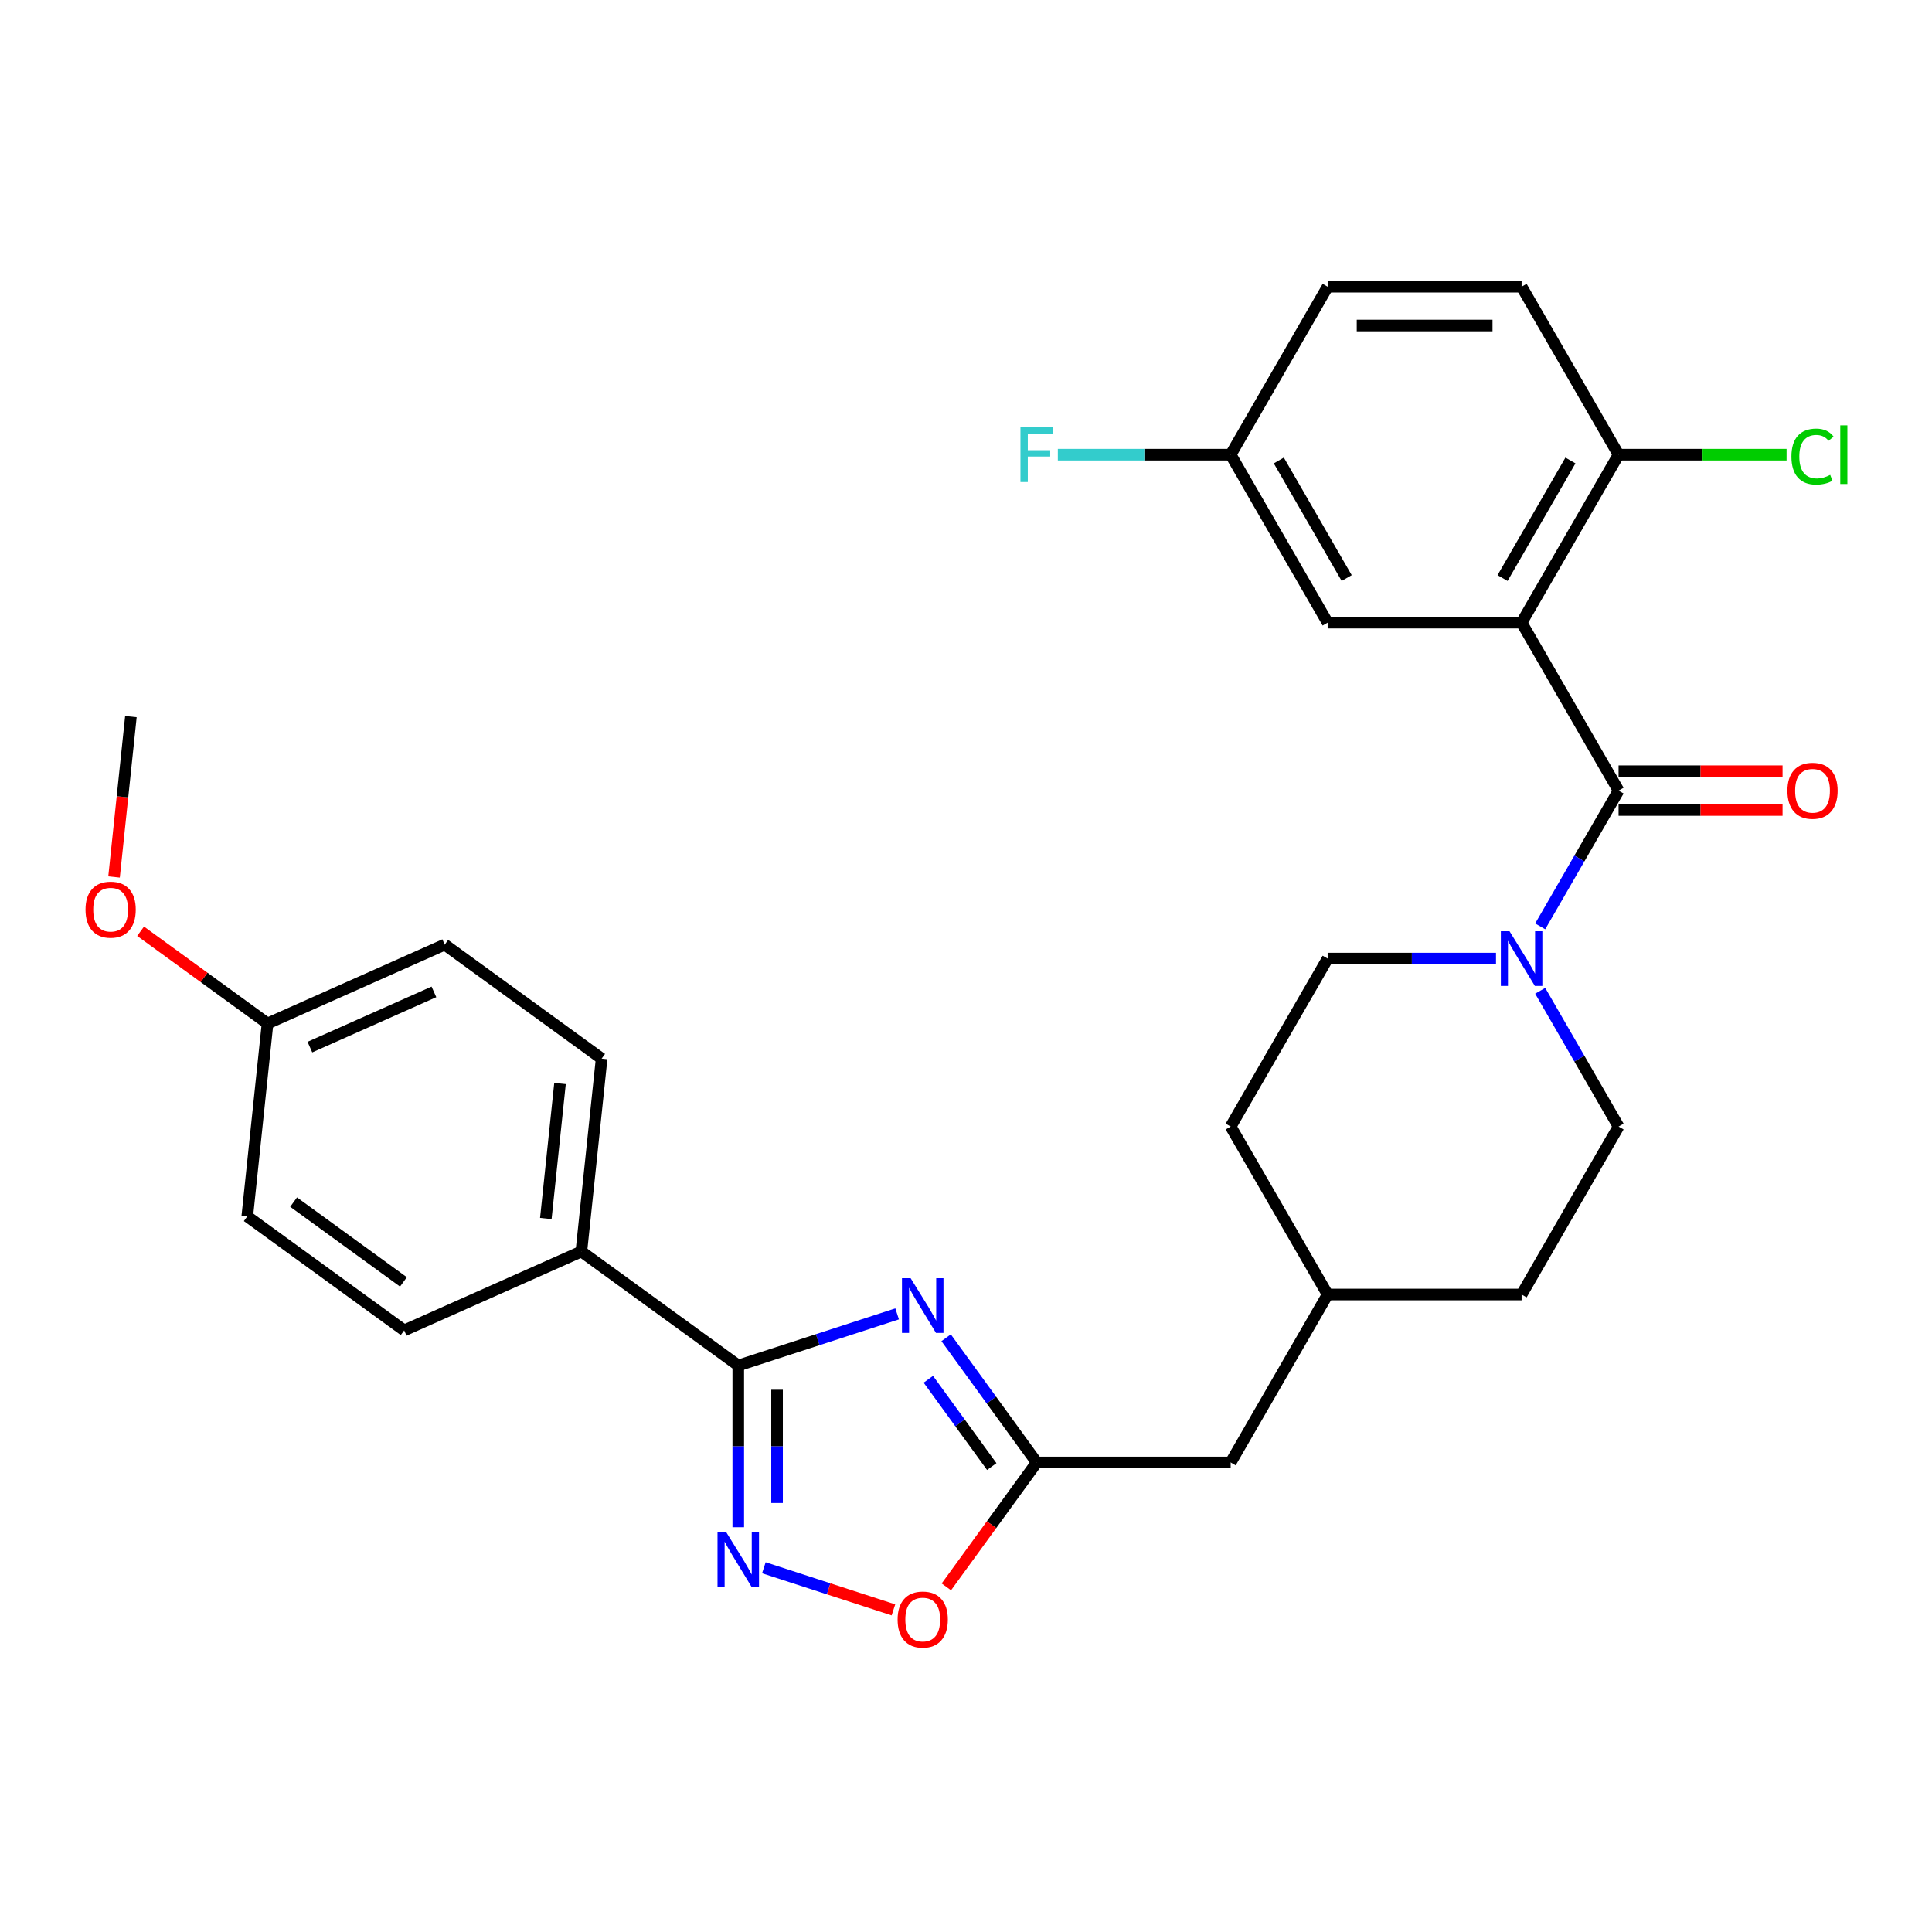 <?xml version='1.0' encoding='iso-8859-1'?>
<svg version='1.1' baseProfile='full'
              xmlns='http://www.w3.org/2000/svg'
                      xmlns:rdkit='http://www.rdkit.org/xml'
                      xmlns:xlink='http://www.w3.org/1999/xlink'
                  xml:space='preserve'
width='1000px' height='1000px' viewBox='0 0 1000 1000'>
<!-- END OF HEADER -->
<rect style='opacity:1.0;fill:#FFFFFF;stroke:none' width='1000' height='1000' x='0' y='0'> </rect>
<path class='bond-2' d='M 464.351,680.065 L 423.238,693.423' style='fill:none;fill-rule:evenodd;stroke:#0000FF;stroke-width:6px;stroke-linecap:butt;stroke-linejoin:miter;stroke-opacity:1' />
<path class='bond-2' d='M 423.238,693.423 L 382.125,706.781' style='fill:none;fill-rule:evenodd;stroke:#000000;stroke-width:6px;stroke-linecap:butt;stroke-linejoin:miter;stroke-opacity:1' />
<path class='bond-5' d='M 489.712,692.429 L 513.159,724.702' style='fill:none;fill-rule:evenodd;stroke:#0000FF;stroke-width:6px;stroke-linecap:butt;stroke-linejoin:miter;stroke-opacity:1' />
<path class='bond-5' d='M 513.159,724.702 L 536.607,756.975' style='fill:none;fill-rule:evenodd;stroke:#000000;stroke-width:6px;stroke-linecap:butt;stroke-linejoin:miter;stroke-opacity:1' />
<path class='bond-5' d='M 480.503,713.912 L 496.916,736.504' style='fill:none;fill-rule:evenodd;stroke:#0000FF;stroke-width:6px;stroke-linecap:butt;stroke-linejoin:miter;stroke-opacity:1' />
<path class='bond-5' d='M 496.916,736.504 L 513.33,759.095' style='fill:none;fill-rule:evenodd;stroke:#000000;stroke-width:6px;stroke-linecap:butt;stroke-linejoin:miter;stroke-opacity:1' />
<path class='bond-0' d='M 787.578,322.281 L 837.772,409.22' style='fill:none;fill-rule:evenodd;stroke:#000000;stroke-width:6px;stroke-linecap:butt;stroke-linejoin:miter;stroke-opacity:1' />
<path class='bond-7' d='M 787.578,322.281 L 837.772,235.342' style='fill:none;fill-rule:evenodd;stroke:#000000;stroke-width:6px;stroke-linecap:butt;stroke-linejoin:miter;stroke-opacity:1' />
<path class='bond-7' d='M 777.72,299.201 L 812.855,238.344' style='fill:none;fill-rule:evenodd;stroke:#000000;stroke-width:6px;stroke-linecap:butt;stroke-linejoin:miter;stroke-opacity:1' />
<path class='bond-9' d='M 787.578,322.281 L 687.19,322.281' style='fill:none;fill-rule:evenodd;stroke:#000000;stroke-width:6px;stroke-linecap:butt;stroke-linejoin:miter;stroke-opacity:1' />
<path class='bond-1' d='M 837.772,409.22 L 817.487,444.354' style='fill:none;fill-rule:evenodd;stroke:#000000;stroke-width:6px;stroke-linecap:butt;stroke-linejoin:miter;stroke-opacity:1' />
<path class='bond-1' d='M 817.487,444.354 L 797.202,479.489' style='fill:none;fill-rule:evenodd;stroke:#0000FF;stroke-width:6px;stroke-linecap:butt;stroke-linejoin:miter;stroke-opacity:1' />
<path class='bond-10' d='M 837.772,419.259 L 880.212,419.259' style='fill:none;fill-rule:evenodd;stroke:#000000;stroke-width:6px;stroke-linecap:butt;stroke-linejoin:miter;stroke-opacity:1' />
<path class='bond-10' d='M 880.212,419.259 L 922.651,419.259' style='fill:none;fill-rule:evenodd;stroke:#FF0000;stroke-width:6px;stroke-linecap:butt;stroke-linejoin:miter;stroke-opacity:1' />
<path class='bond-10' d='M 837.772,399.181 L 880.212,399.181' style='fill:none;fill-rule:evenodd;stroke:#000000;stroke-width:6px;stroke-linecap:butt;stroke-linejoin:miter;stroke-opacity:1' />
<path class='bond-10' d='M 880.212,399.181 L 922.651,399.181' style='fill:none;fill-rule:evenodd;stroke:#FF0000;stroke-width:6px;stroke-linecap:butt;stroke-linejoin:miter;stroke-opacity:1' />
<path class='bond-3' d='M 382.125,706.781 L 382.125,748.641' style='fill:none;fill-rule:evenodd;stroke:#000000;stroke-width:6px;stroke-linecap:butt;stroke-linejoin:miter;stroke-opacity:1' />
<path class='bond-3' d='M 382.125,748.641 L 382.125,790.5' style='fill:none;fill-rule:evenodd;stroke:#0000FF;stroke-width:6px;stroke-linecap:butt;stroke-linejoin:miter;stroke-opacity:1' />
<path class='bond-3' d='M 402.203,719.339 L 402.203,748.641' style='fill:none;fill-rule:evenodd;stroke:#000000;stroke-width:6px;stroke-linecap:butt;stroke-linejoin:miter;stroke-opacity:1' />
<path class='bond-3' d='M 402.203,748.641 L 402.203,777.942' style='fill:none;fill-rule:evenodd;stroke:#0000FF;stroke-width:6px;stroke-linecap:butt;stroke-linejoin:miter;stroke-opacity:1' />
<path class='bond-8' d='M 382.125,706.781 L 300.909,647.774' style='fill:none;fill-rule:evenodd;stroke:#000000;stroke-width:6px;stroke-linecap:butt;stroke-linejoin:miter;stroke-opacity:1' />
<path class='bond-29' d='M 395.375,811.475 L 428.907,822.37' style='fill:none;fill-rule:evenodd;stroke:#0000FF;stroke-width:6px;stroke-linecap:butt;stroke-linejoin:miter;stroke-opacity:1' />
<path class='bond-29' d='M 428.907,822.37 L 462.439,833.265' style='fill:none;fill-rule:evenodd;stroke:#FF0000;stroke-width:6px;stroke-linecap:butt;stroke-linejoin:miter;stroke-opacity:1' />
<path class='bond-4' d='M 774.328,496.159 L 730.759,496.159' style='fill:none;fill-rule:evenodd;stroke:#0000FF;stroke-width:6px;stroke-linecap:butt;stroke-linejoin:miter;stroke-opacity:1' />
<path class='bond-4' d='M 730.759,496.159 L 687.19,496.159' style='fill:none;fill-rule:evenodd;stroke:#000000;stroke-width:6px;stroke-linecap:butt;stroke-linejoin:miter;stroke-opacity:1' />
<path class='bond-31' d='M 797.202,512.828 L 817.487,547.963' style='fill:none;fill-rule:evenodd;stroke:#0000FF;stroke-width:6px;stroke-linecap:butt;stroke-linejoin:miter;stroke-opacity:1' />
<path class='bond-31' d='M 817.487,547.963 L 837.772,583.098' style='fill:none;fill-rule:evenodd;stroke:#000000;stroke-width:6px;stroke-linecap:butt;stroke-linejoin:miter;stroke-opacity:1' />
<path class='bond-6' d='M 536.607,756.975 L 513.218,789.168' style='fill:none;fill-rule:evenodd;stroke:#000000;stroke-width:6px;stroke-linecap:butt;stroke-linejoin:miter;stroke-opacity:1' />
<path class='bond-6' d='M 513.218,789.168 L 489.828,821.362' style='fill:none;fill-rule:evenodd;stroke:#FF0000;stroke-width:6px;stroke-linecap:butt;stroke-linejoin:miter;stroke-opacity:1' />
<path class='bond-13' d='M 536.607,756.975 L 636.996,756.975' style='fill:none;fill-rule:evenodd;stroke:#000000;stroke-width:6px;stroke-linecap:butt;stroke-linejoin:miter;stroke-opacity:1' />
<path class='bond-14' d='M 837.772,235.342 L 787.578,148.403' style='fill:none;fill-rule:evenodd;stroke:#000000;stroke-width:6px;stroke-linecap:butt;stroke-linejoin:miter;stroke-opacity:1' />
<path class='bond-18' d='M 837.772,235.342 L 881.252,235.342' style='fill:none;fill-rule:evenodd;stroke:#000000;stroke-width:6px;stroke-linecap:butt;stroke-linejoin:miter;stroke-opacity:1' />
<path class='bond-18' d='M 881.252,235.342 L 924.731,235.342' style='fill:none;fill-rule:evenodd;stroke:#00CC00;stroke-width:6px;stroke-linecap:butt;stroke-linejoin:miter;stroke-opacity:1' />
<path class='bond-15' d='M 300.909,647.774 L 311.403,547.936' style='fill:none;fill-rule:evenodd;stroke:#000000;stroke-width:6px;stroke-linecap:butt;stroke-linejoin:miter;stroke-opacity:1' />
<path class='bond-15' d='M 282.516,630.7 L 289.861,560.813' style='fill:none;fill-rule:evenodd;stroke:#000000;stroke-width:6px;stroke-linecap:butt;stroke-linejoin:miter;stroke-opacity:1' />
<path class='bond-16' d='M 300.909,647.774 L 209.2,688.606' style='fill:none;fill-rule:evenodd;stroke:#000000;stroke-width:6px;stroke-linecap:butt;stroke-linejoin:miter;stroke-opacity:1' />
<path class='bond-17' d='M 687.19,322.281 L 636.996,235.342' style='fill:none;fill-rule:evenodd;stroke:#000000;stroke-width:6px;stroke-linecap:butt;stroke-linejoin:miter;stroke-opacity:1' />
<path class='bond-17' d='M 697.048,299.201 L 661.913,238.344' style='fill:none;fill-rule:evenodd;stroke:#000000;stroke-width:6px;stroke-linecap:butt;stroke-linejoin:miter;stroke-opacity:1' />
<path class='bond-11' d='M 687.19,496.159 L 636.996,583.098' style='fill:none;fill-rule:evenodd;stroke:#000000;stroke-width:6px;stroke-linecap:butt;stroke-linejoin:miter;stroke-opacity:1' />
<path class='bond-12' d='M 837.772,583.098 L 787.578,670.036' style='fill:none;fill-rule:evenodd;stroke:#000000;stroke-width:6px;stroke-linecap:butt;stroke-linejoin:miter;stroke-opacity:1' />
<path class='bond-25' d='M 636.996,756.975 L 687.19,670.036' style='fill:none;fill-rule:evenodd;stroke:#000000;stroke-width:6px;stroke-linecap:butt;stroke-linejoin:miter;stroke-opacity:1' />
<path class='bond-32' d='M 787.578,148.403 L 687.19,148.403' style='fill:none;fill-rule:evenodd;stroke:#000000;stroke-width:6px;stroke-linecap:butt;stroke-linejoin:miter;stroke-opacity:1' />
<path class='bond-32' d='M 772.52,168.481 L 702.248,168.481' style='fill:none;fill-rule:evenodd;stroke:#000000;stroke-width:6px;stroke-linecap:butt;stroke-linejoin:miter;stroke-opacity:1' />
<path class='bond-22' d='M 311.403,547.936 L 230.187,488.929' style='fill:none;fill-rule:evenodd;stroke:#000000;stroke-width:6px;stroke-linecap:butt;stroke-linejoin:miter;stroke-opacity:1' />
<path class='bond-21' d='M 209.2,688.606 L 127.984,629.599' style='fill:none;fill-rule:evenodd;stroke:#000000;stroke-width:6px;stroke-linecap:butt;stroke-linejoin:miter;stroke-opacity:1' />
<path class='bond-21' d='M 208.819,663.512 L 151.968,622.207' style='fill:none;fill-rule:evenodd;stroke:#000000;stroke-width:6px;stroke-linecap:butt;stroke-linejoin:miter;stroke-opacity:1' />
<path class='bond-20' d='M 636.996,235.342 L 687.19,148.403' style='fill:none;fill-rule:evenodd;stroke:#000000;stroke-width:6px;stroke-linecap:butt;stroke-linejoin:miter;stroke-opacity:1' />
<path class='bond-26' d='M 636.996,235.342 L 592.266,235.342' style='fill:none;fill-rule:evenodd;stroke:#000000;stroke-width:6px;stroke-linecap:butt;stroke-linejoin:miter;stroke-opacity:1' />
<path class='bond-26' d='M 592.266,235.342 L 547.537,235.342' style='fill:none;fill-rule:evenodd;stroke:#33CCCC;stroke-width:6px;stroke-linecap:butt;stroke-linejoin:miter;stroke-opacity:1' />
<path class='bond-19' d='M 138.478,529.761 L 127.984,629.599' style='fill:none;fill-rule:evenodd;stroke:#000000;stroke-width:6px;stroke-linecap:butt;stroke-linejoin:miter;stroke-opacity:1' />
<path class='bond-27' d='M 138.478,529.761 L 105.625,505.892' style='fill:none;fill-rule:evenodd;stroke:#000000;stroke-width:6px;stroke-linecap:butt;stroke-linejoin:miter;stroke-opacity:1' />
<path class='bond-27' d='M 105.625,505.892 L 72.771,482.022' style='fill:none;fill-rule:evenodd;stroke:#FF0000;stroke-width:6px;stroke-linecap:butt;stroke-linejoin:miter;stroke-opacity:1' />
<path class='bond-30' d='M 138.478,529.761 L 230.187,488.929' style='fill:none;fill-rule:evenodd;stroke:#000000;stroke-width:6px;stroke-linecap:butt;stroke-linejoin:miter;stroke-opacity:1' />
<path class='bond-30' d='M 160.4,541.978 L 224.597,513.396' style='fill:none;fill-rule:evenodd;stroke:#000000;stroke-width:6px;stroke-linecap:butt;stroke-linejoin:miter;stroke-opacity:1' />
<path class='bond-23' d='M 787.578,670.036 L 687.19,670.036' style='fill:none;fill-rule:evenodd;stroke:#000000;stroke-width:6px;stroke-linecap:butt;stroke-linejoin:miter;stroke-opacity:1' />
<path class='bond-24' d='M 636.996,583.098 L 687.19,670.036' style='fill:none;fill-rule:evenodd;stroke:#000000;stroke-width:6px;stroke-linecap:butt;stroke-linejoin:miter;stroke-opacity:1' />
<path class='bond-28' d='M 59.031,453.924 L 63.393,412.42' style='fill:none;fill-rule:evenodd;stroke:#FF0000;stroke-width:6px;stroke-linecap:butt;stroke-linejoin:miter;stroke-opacity:1' />
<path class='bond-28' d='M 63.393,412.42 L 67.755,370.915' style='fill:none;fill-rule:evenodd;stroke:#000000;stroke-width:6px;stroke-linecap:butt;stroke-linejoin:miter;stroke-opacity:1' />
<path  class='atom-0' d='M 471.34 661.599
L 480.62 676.599
Q 481.54 678.079, 483.02 680.759
Q 484.5 683.439, 484.58 683.599
L 484.58 661.599
L 488.34 661.599
L 488.34 689.919
L 484.46 689.919
L 474.5 673.519
Q 473.34 671.599, 472.1 669.399
Q 470.9 667.199, 470.54 666.519
L 470.54 689.919
L 466.86 689.919
L 466.86 661.599
L 471.34 661.599
' fill='#0000FF'/>
<path  class='atom-4' d='M 375.865 793.01
L 385.145 808.01
Q 386.065 809.49, 387.545 812.17
Q 389.025 814.85, 389.105 815.01
L 389.105 793.01
L 392.865 793.01
L 392.865 821.33
L 388.985 821.33
L 379.025 804.93
Q 377.865 803.01, 376.625 800.81
Q 375.425 798.61, 375.065 797.93
L 375.065 821.33
L 371.385 821.33
L 371.385 793.01
L 375.865 793.01
' fill='#0000FF'/>
<path  class='atom-5' d='M 781.318 481.999
L 790.598 496.999
Q 791.518 498.479, 792.998 501.159
Q 794.478 503.839, 794.558 503.999
L 794.558 481.999
L 798.318 481.999
L 798.318 510.319
L 794.438 510.319
L 784.478 493.919
Q 783.318 491.999, 782.078 489.799
Q 780.878 487.599, 780.518 486.919
L 780.518 510.319
L 776.838 510.319
L 776.838 481.999
L 781.318 481.999
' fill='#0000FF'/>
<path  class='atom-7' d='M 464.6 838.271
Q 464.6 831.471, 467.96 827.671
Q 471.32 823.871, 477.6 823.871
Q 483.88 823.871, 487.24 827.671
Q 490.6 831.471, 490.6 838.271
Q 490.6 845.151, 487.2 849.071
Q 483.8 852.951, 477.6 852.951
Q 471.36 852.951, 467.96 849.071
Q 464.6 845.191, 464.6 838.271
M 477.6 849.751
Q 481.92 849.751, 484.24 846.871
Q 486.6 843.951, 486.6 838.271
Q 486.6 832.711, 484.24 829.911
Q 481.92 827.071, 477.6 827.071
Q 473.28 827.071, 470.92 829.871
Q 468.6 832.671, 468.6 838.271
Q 468.6 843.991, 470.92 846.871
Q 473.28 849.751, 477.6 849.751
' fill='#FF0000'/>
<path  class='atom-11' d='M 925.161 409.3
Q 925.161 402.5, 928.521 398.7
Q 931.881 394.9, 938.161 394.9
Q 944.441 394.9, 947.801 398.7
Q 951.161 402.5, 951.161 409.3
Q 951.161 416.18, 947.761 420.1
Q 944.361 423.98, 938.161 423.98
Q 931.921 423.98, 928.521 420.1
Q 925.161 416.22, 925.161 409.3
M 938.161 420.78
Q 942.481 420.78, 944.801 417.9
Q 947.161 414.98, 947.161 409.3
Q 947.161 403.74, 944.801 400.94
Q 942.481 398.1, 938.161 398.1
Q 933.841 398.1, 931.481 400.9
Q 929.161 403.7, 929.161 409.3
Q 929.161 415.02, 931.481 417.9
Q 933.841 420.78, 938.161 420.78
' fill='#FF0000'/>
<path  class='atom-19' d='M 927.241 236.322
Q 927.241 229.282, 930.521 225.602
Q 933.841 221.882, 940.121 221.882
Q 945.961 221.882, 949.081 226.002
L 946.441 228.162
Q 944.161 225.162, 940.121 225.162
Q 935.841 225.162, 933.561 228.042
Q 931.321 230.882, 931.321 236.322
Q 931.321 241.922, 933.641 244.802
Q 936.001 247.682, 940.561 247.682
Q 943.681 247.682, 947.321 245.802
L 948.441 248.802
Q 946.961 249.762, 944.721 250.322
Q 942.481 250.882, 940.001 250.882
Q 933.841 250.882, 930.521 247.122
Q 927.241 243.362, 927.241 236.322
' fill='#00CC00'/>
<path  class='atom-19' d='M 952.521 220.162
L 956.201 220.162
L 956.201 250.522
L 952.521 250.522
L 952.521 220.162
' fill='#00CC00'/>
<path  class='atom-27' d='M 528.187 221.182
L 545.027 221.182
L 545.027 224.422
L 531.987 224.422
L 531.987 233.022
L 543.587 233.022
L 543.587 236.302
L 531.987 236.302
L 531.987 249.502
L 528.187 249.502
L 528.187 221.182
' fill='#33CCCC'/>
<path  class='atom-28' d='M 44.262 470.834
Q 44.262 464.034, 47.622 460.234
Q 50.982 456.434, 57.262 456.434
Q 63.542 456.434, 66.902 460.234
Q 70.262 464.034, 70.262 470.834
Q 70.262 477.714, 66.862 481.634
Q 63.462 485.514, 57.262 485.514
Q 51.022 485.514, 47.622 481.634
Q 44.262 477.754, 44.262 470.834
M 57.262 482.314
Q 61.582 482.314, 63.902 479.434
Q 66.262 476.514, 66.262 470.834
Q 66.262 465.274, 63.902 462.474
Q 61.582 459.634, 57.262 459.634
Q 52.942 459.634, 50.582 462.434
Q 48.262 465.234, 48.262 470.834
Q 48.262 476.554, 50.582 479.434
Q 52.942 482.314, 57.262 482.314
' fill='#FF0000'/>
</svg>
